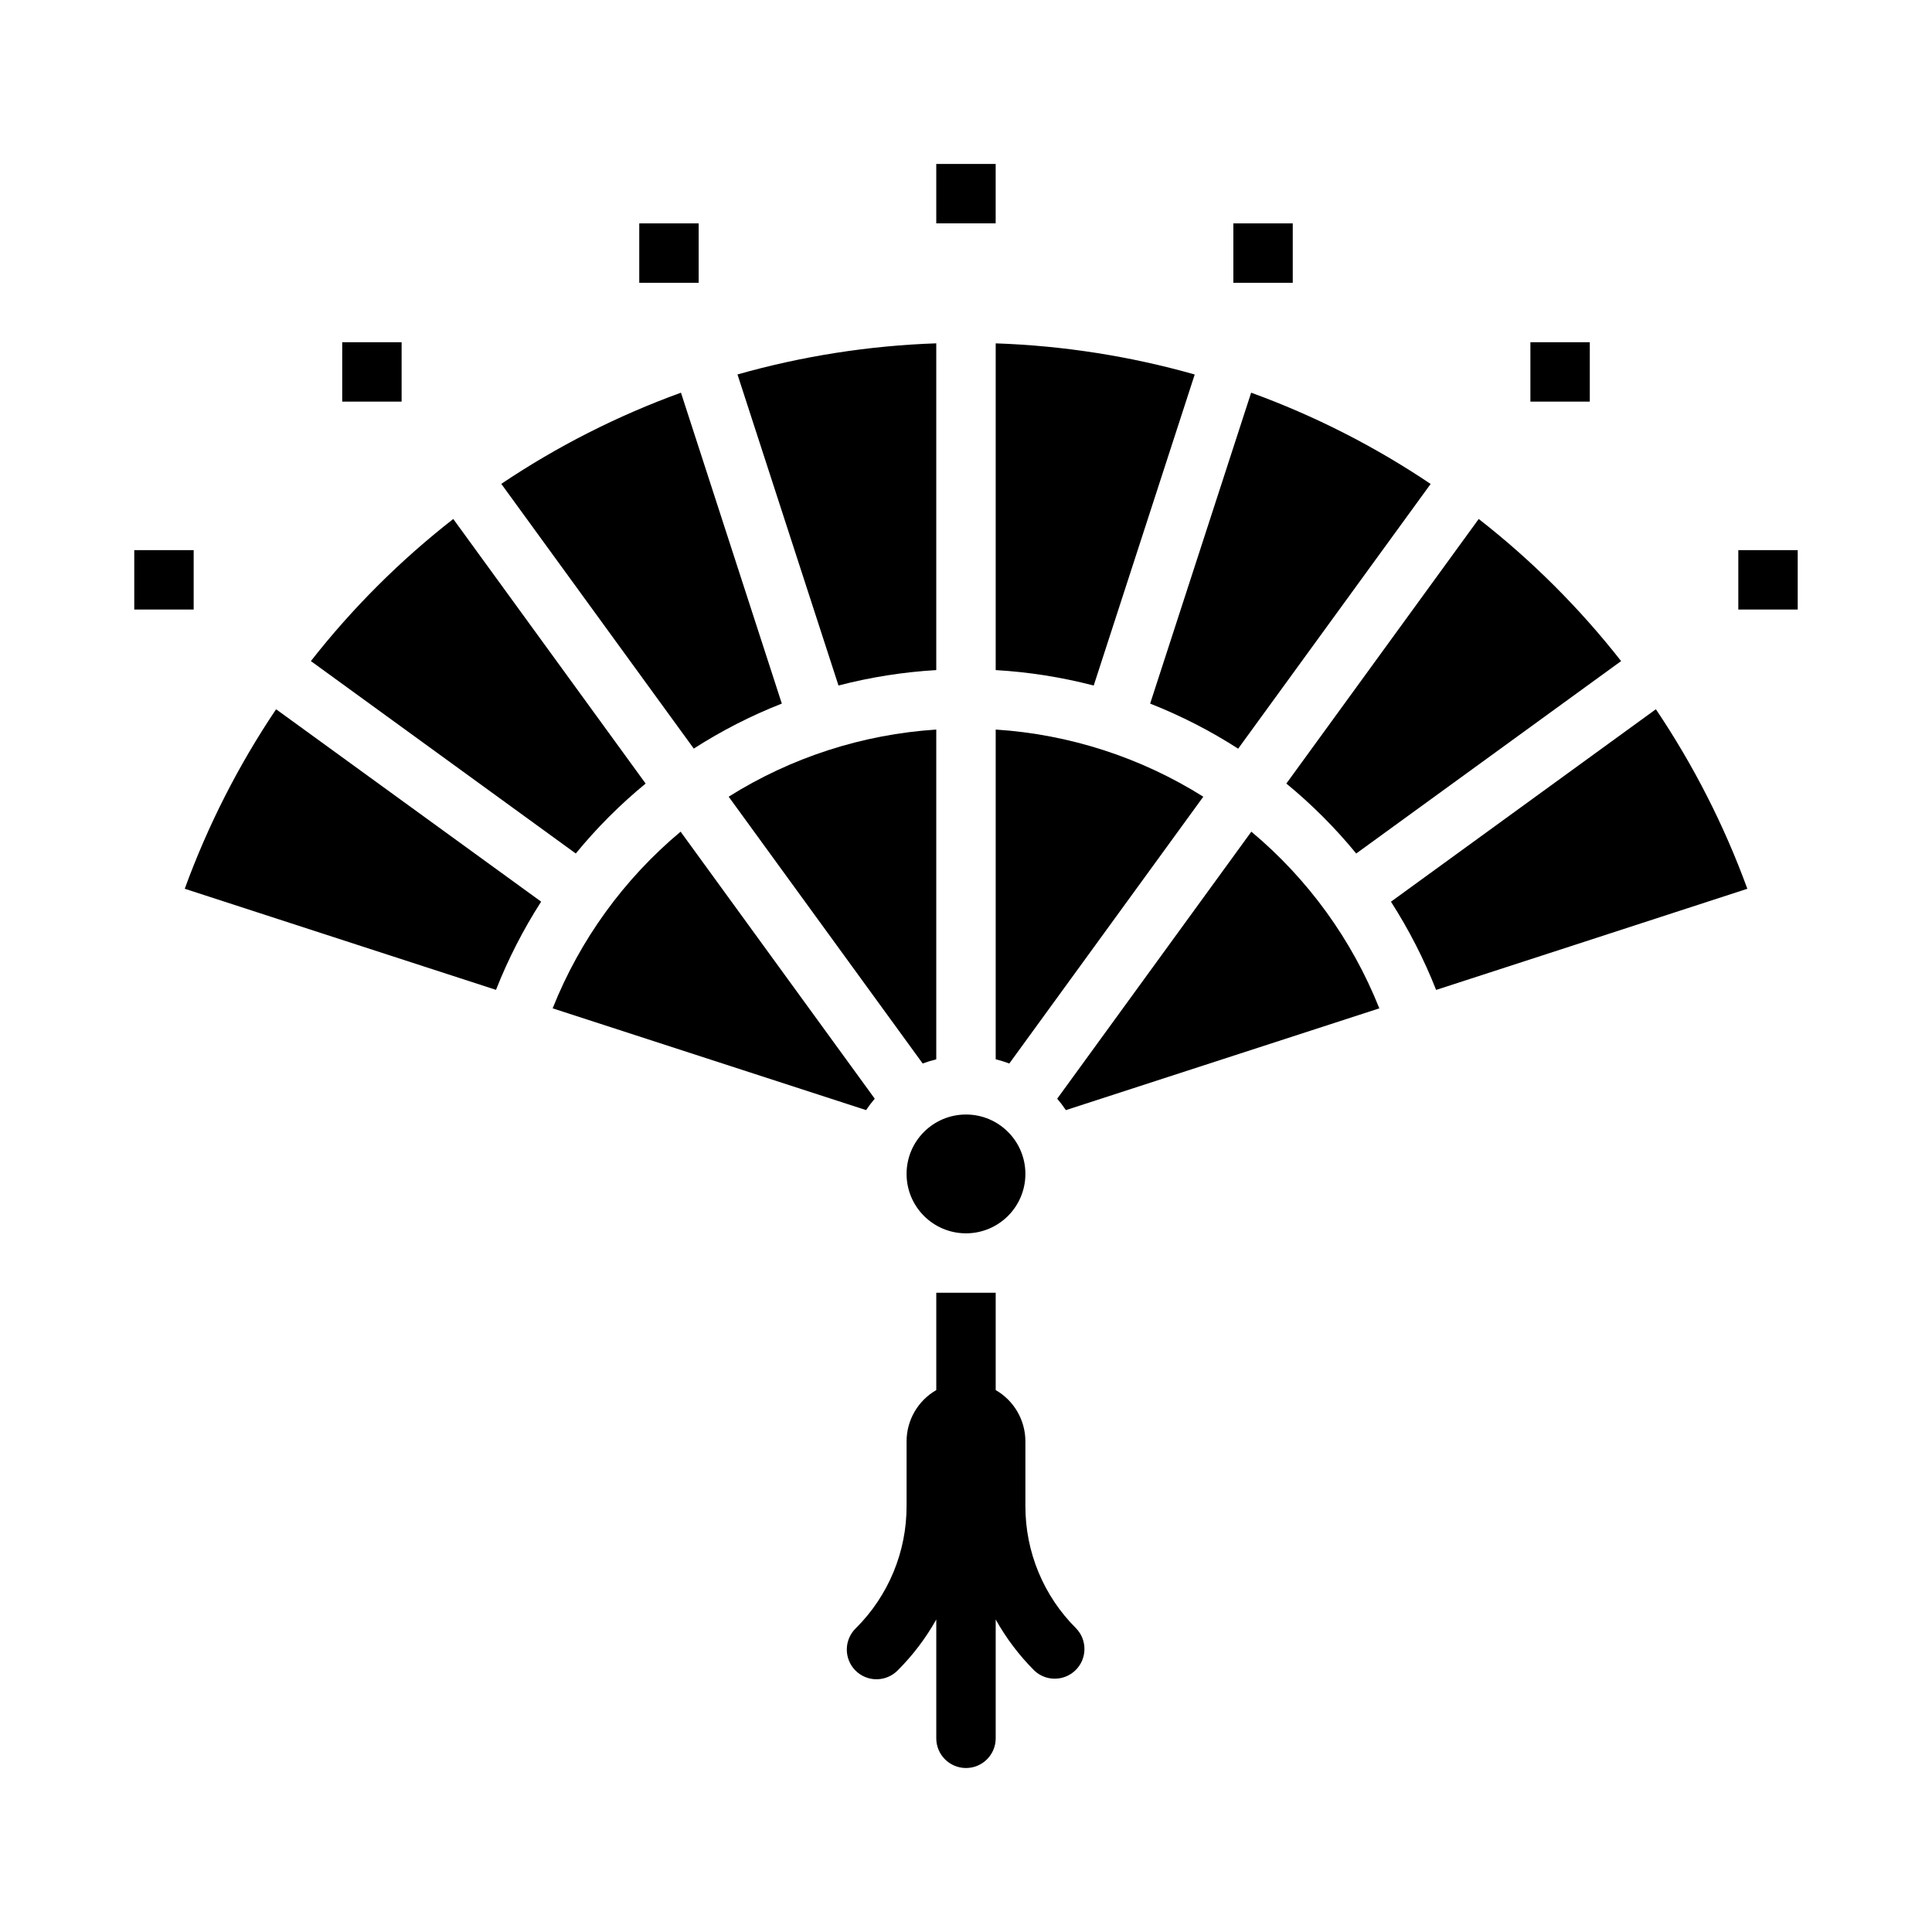 <?xml version="1.0" encoding="UTF-8"?>
<!-- Uploaded to: ICON Repo, www.svgrepo.com, Generator: ICON Repo Mixer Tools -->
<svg fill="#000000" width="800px" height="800px" version="1.1" viewBox="144 144 512 512" xmlns="http://www.w3.org/2000/svg">
 <g>
  <path d="m407.87 337.34v87.379c1.223 0.301 2.426 0.676 3.606 1.121l51.41-70.707c-16.574-10.414-35.484-16.531-55.016-17.793z"/>
  <path d="m407.87 321.58c8.773 0.512 17.473 1.883 25.977 4.094l26.766-82.43c-17.184-4.871-34.895-7.641-52.742-8.25z"/>
  <path d="m392.12 321.58v-86.594c-17.828 0.613-35.516 3.383-52.68 8.25l26.766 82.43c8.484-2.207 17.164-3.574 25.914-4.086z"/>
  <path d="m351.19 330.46-26.727-82.395c-16.793 6.09-32.785 14.203-47.617 24.164l51.012 70.156c7.367-4.734 15.18-8.727 23.332-11.926z"/>
  <path d="m392.12 337.34c-19.531 1.262-38.441 7.379-55.016 17.793l51.414 70.707h-0.004c1.18-0.441 2.383-0.809 3.606-1.105z"/>
  <path d="m503.41 370.19 70.203-50.996c-11.004-14.039-23.676-26.688-37.738-37.66l-50.98 70.117c6.766 5.555 12.969 11.766 18.516 18.539z"/>
  <path d="m448.8 330.46c8.148 3.207 15.961 7.207 23.324 11.949l51.012-70.156c-14.816-9.965-30.789-18.09-47.57-24.188z"/>
  <path d="m415.74 455.1c0 8.695-7.047 15.746-15.742 15.746s-15.746-7.051-15.746-15.746c0-8.695 7.051-15.742 15.746-15.742s15.742 7.047 15.742 15.742"/>
  <path d="m475.62 364.4-51.453 70.77c0.828 0.957 1.598 1.969 2.301 3.023l83.066-26.969v-0.004c-7.242-18.18-18.898-34.27-33.914-46.82z"/>
  <path d="m375.82 435.17-51.453-70.77c-15.016 12.551-26.668 28.641-33.91 46.82l83.066 26.969-0.004 0.004c0.703-1.055 1.473-2.066 2.301-3.023z"/>
  <path d="m192.96 379.53 46.824 15.215 35.66 11.578v0.004c3.215-8.164 7.223-15.996 11.965-23.379l-70.242-50.988c-9.965 14.82-18.094 30.793-24.207 47.57z"/>
  <path d="m512.62 382.96c4.738 7.383 8.746 15.215 11.965 23.379l35.66-11.578 46.82-15.227c-6.125-16.781-14.266-32.758-24.242-47.578z"/>
  <path d="m315.1 351.65-50.98-70.117h0.004c-14.066 10.973-26.738 23.621-37.738 37.66l70.203 50.996h-0.004c5.547-6.773 11.75-12.984 18.516-18.539z"/>
  <path d="m392.12 187.45h15.742v15.742h-15.742z"/>
  <path d="m470.85 203.2h15.742v15.742h-15.742z"/>
  <path d="m313.41 203.2h15.742v15.742h-15.742z"/>
  <path d="m234.69 234.69h15.742v15.742h-15.742z"/>
  <path d="m179.58 289.79h15.742v15.742h-15.742z"/>
  <path d="m604.67 289.79h15.742v15.742h-15.742z"/>
  <path d="m549.57 234.69h15.742v15.742h-15.742z"/>
  <path d="m415.74 543.05v-17.102c-0.016-5.602-3.016-10.77-7.871-13.562v-25.797h-15.746v25.797c-4.856 2.793-7.856 7.961-7.871 13.562v17.102c0.035 12.172-4.805 23.855-13.438 32.438-1.52 1.469-2.383 3.484-2.402 5.594-0.02 2.113 0.812 4.144 2.305 5.637s3.523 2.324 5.637 2.305c2.109-0.02 4.125-0.883 5.594-2.402 3.992-3.992 7.414-8.516 10.176-13.438v31.488c0 4.348 3.527 7.871 7.875 7.871s7.871-3.523 7.871-7.871v-31.488c2.758 4.938 6.184 9.473 10.18 13.477 3.086 2.984 7.996 2.941 11.035-0.098 3.035-3.035 3.078-7.945 0.094-11.035-8.641-8.594-13.48-20.289-13.438-32.477z"/>
 </g>
</svg>